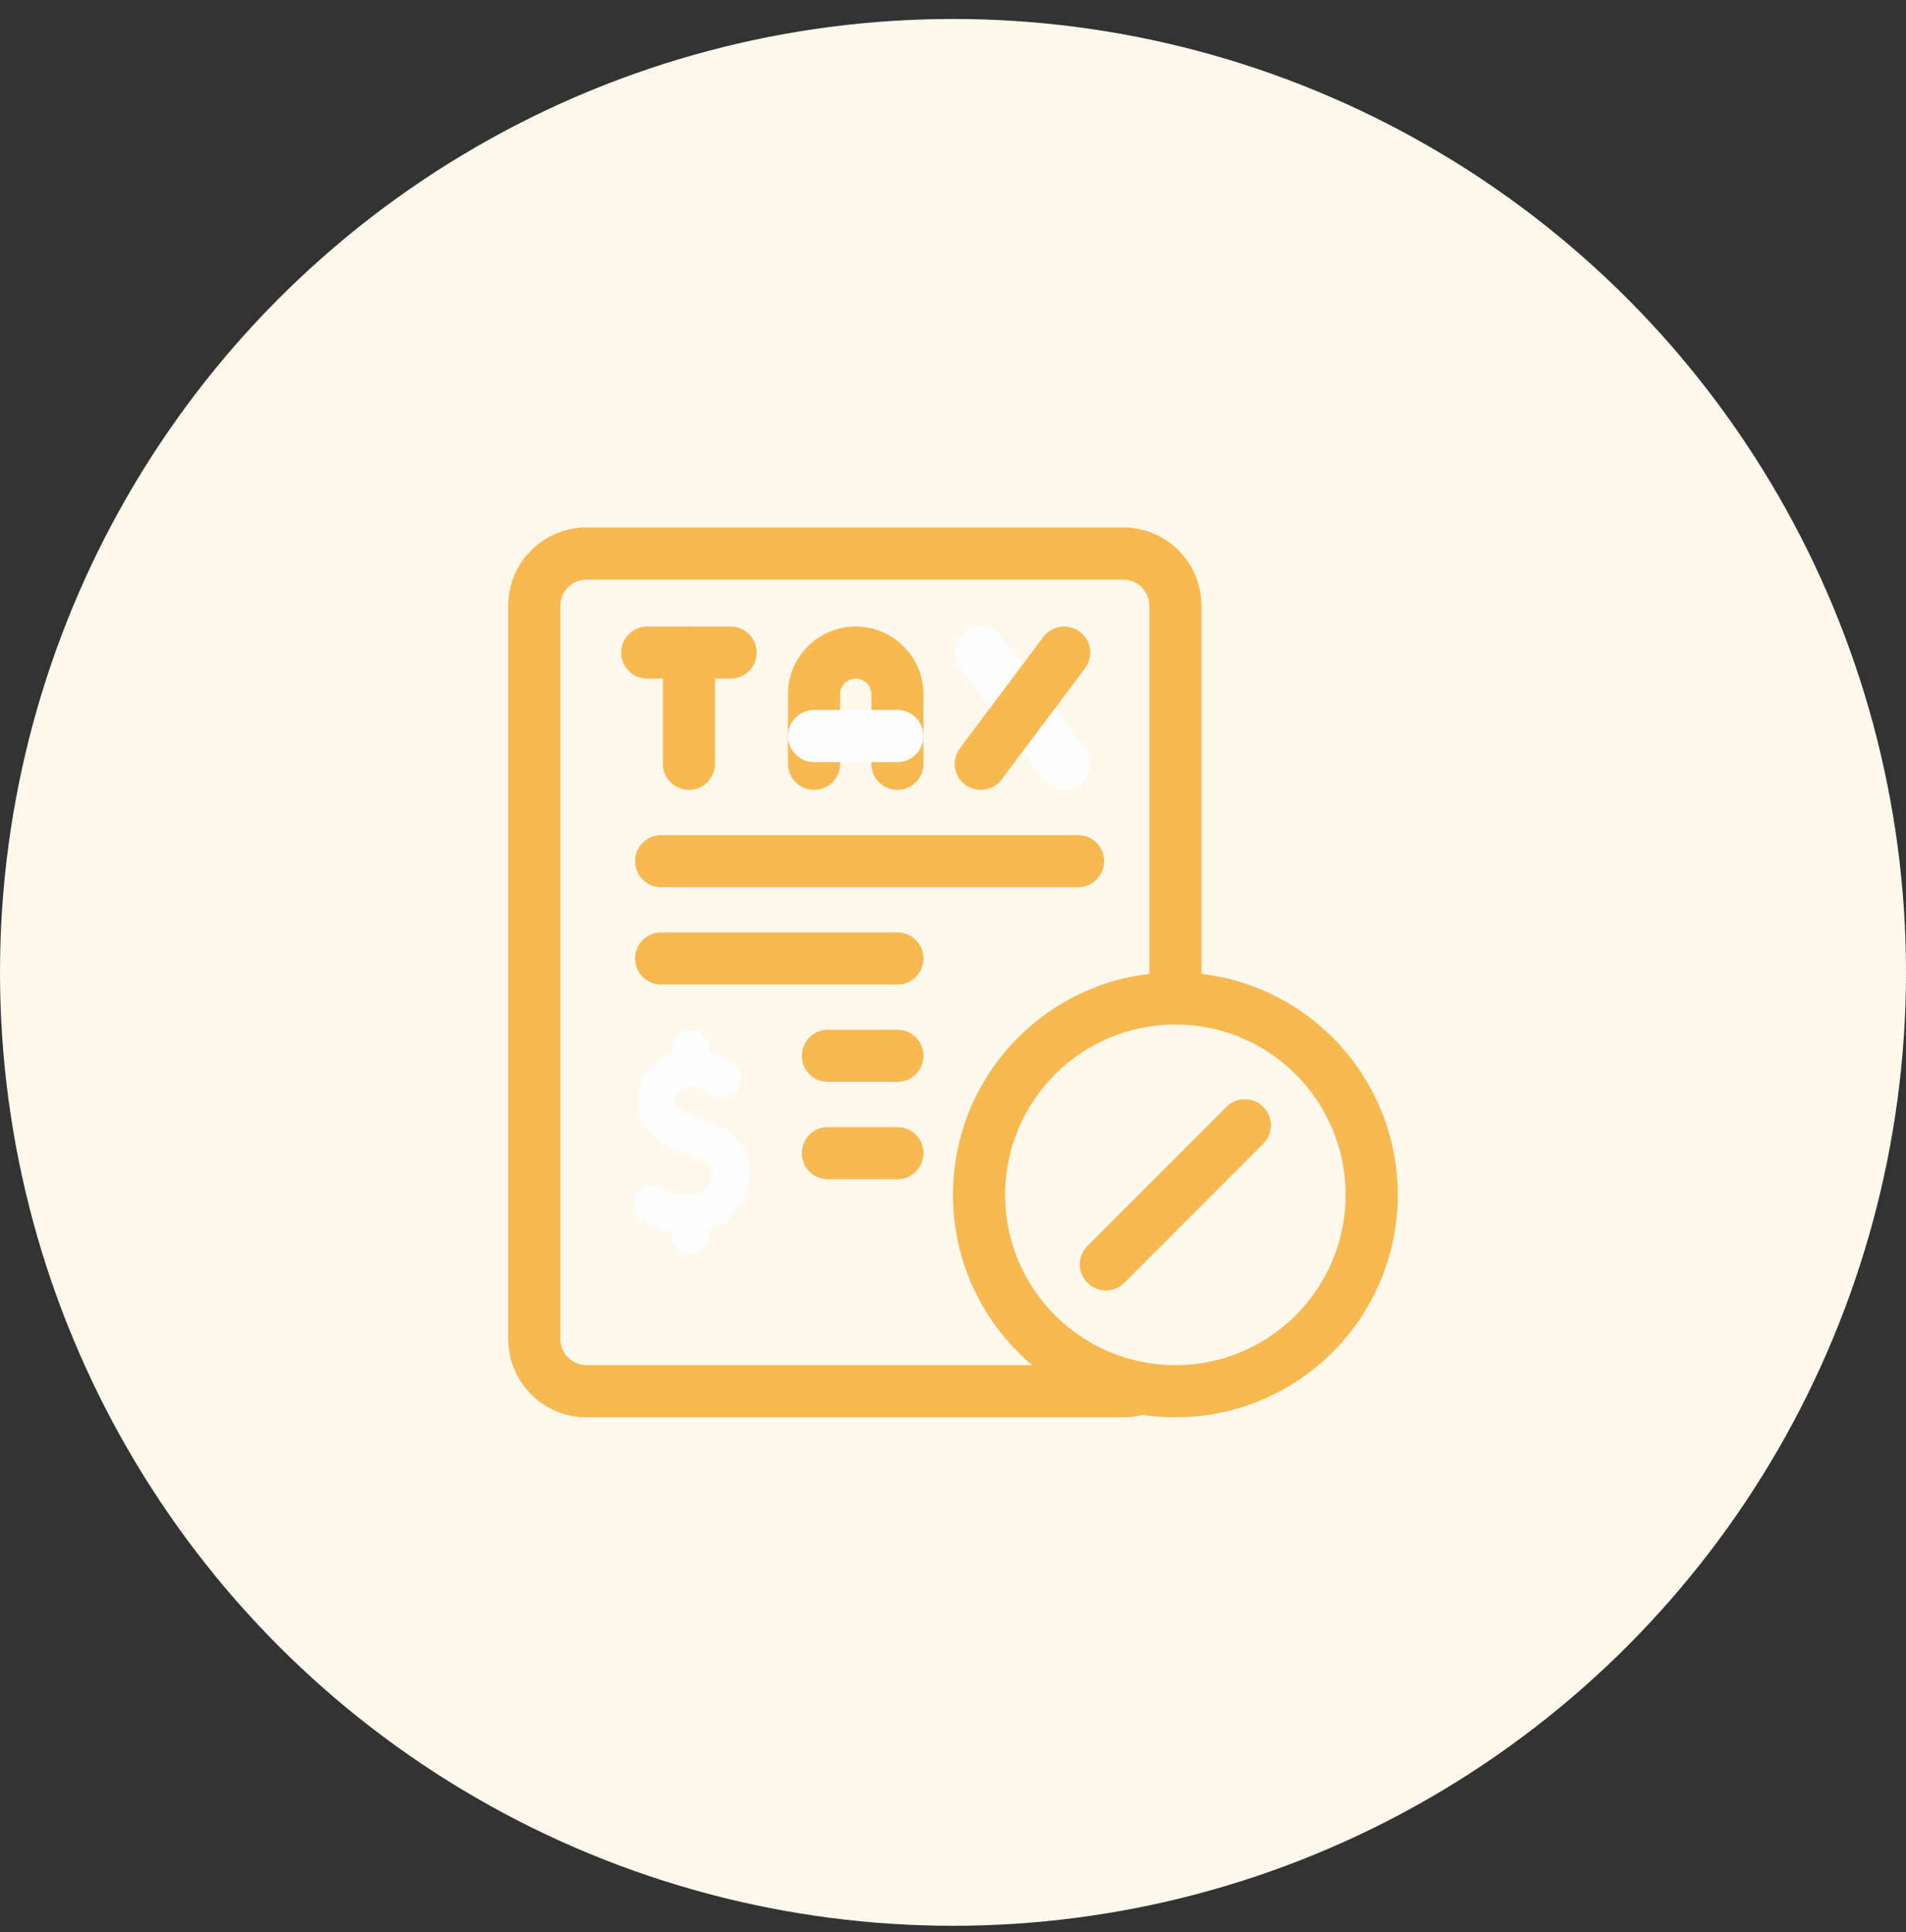 <svg width="75" height="76" viewBox="0 0 75 76" fill="none" xmlns="http://www.w3.org/2000/svg">
<rect x="0" y="0" width="75" height="76" fill="#333333" stroke="none"/>
<circle cx="37.5" cy="38.246" r="37.5" fill="#FEF8ED"/>
<g clip-path="url(#clip0_13293_31919)">
<path fill-rule="evenodd" clip-rule="evenodd" d="M23.076 22.797C22.51 22.797 22.051 23.256 22.051 23.822V52.67C22.051 53.236 22.51 53.695 23.076 53.695H44.199C44.3 53.695 44.396 53.681 44.486 53.655C45.03 53.497 45.599 53.81 45.757 54.354C45.915 54.898 45.602 55.467 45.058 55.624C44.784 55.704 44.496 55.746 44.199 55.746H23.076C21.377 55.746 20 54.369 20 52.67V23.822C20 22.123 21.377 20.746 23.076 20.746H44.199C45.898 20.746 47.275 22.123 47.275 23.822V39.129C47.275 39.695 46.816 40.154 46.25 40.154C45.684 40.154 45.225 39.695 45.225 39.129V23.822C45.225 23.256 44.766 22.797 44.199 22.797H23.076Z" fill="#F7B950"/>
<path fill-rule="evenodd" clip-rule="evenodd" d="M31.553 41.527C31.553 40.961 32.012 40.502 32.578 40.502H35.312C35.879 40.502 36.338 40.961 36.338 41.527C36.338 42.094 35.879 42.553 35.312 42.553H32.578C32.012 42.553 31.553 42.094 31.553 41.527Z" fill="#F7B950"/>
<path fill-rule="evenodd" clip-rule="evenodd" d="M31.553 45.355C31.553 44.789 32.012 44.33 32.578 44.33H35.312C35.879 44.33 36.338 44.789 36.338 45.355C36.338 45.922 35.879 46.381 35.312 46.381H32.578C32.012 46.381 31.553 45.922 31.553 45.355Z" fill="#F7B950"/>
<path fill-rule="evenodd" clip-rule="evenodd" d="M46.25 40.297C42.55 40.297 39.551 43.296 39.551 46.996C39.551 50.696 42.55 53.695 46.25 53.695C49.95 53.695 52.949 50.696 52.949 46.996C52.949 43.296 49.95 40.297 46.25 40.297ZM37.5 46.996C37.5 42.164 41.417 38.246 46.25 38.246C51.083 38.246 55 42.164 55 46.996C55 51.829 51.083 55.746 46.25 55.746C41.417 55.746 37.5 51.829 37.5 46.996Z" fill="#F7B950"/>
<path fill-rule="evenodd" clip-rule="evenodd" d="M49.709 43.537C50.11 43.937 50.11 44.586 49.709 44.987L44.241 50.456C43.84 50.856 43.191 50.856 42.791 50.456C42.39 50.055 42.39 49.406 42.791 49.005L48.259 43.537C48.66 43.136 49.309 43.136 49.709 43.537Z" fill="#F7B950"/>
<path fill-rule="evenodd" clip-rule="evenodd" d="M24.443 25.668C24.443 25.102 24.902 24.643 25.469 24.643H28.75C29.316 24.643 29.775 25.102 29.775 25.668C29.775 26.234 29.316 26.693 28.75 26.693H25.469C24.902 26.693 24.443 26.234 24.443 25.668Z" fill="#F7B950"/>
<path fill-rule="evenodd" clip-rule="evenodd" d="M27.109 24.643C27.676 24.643 28.135 25.102 28.135 25.668V30.043C28.135 30.609 27.676 31.068 27.109 31.068C26.543 31.068 26.084 30.609 26.084 30.043V25.668C26.084 25.102 26.543 24.643 27.109 24.643Z" fill="#F7B950"/>
<path fill-rule="evenodd" clip-rule="evenodd" d="M33.672 26.693C33.332 26.693 33.057 26.969 33.057 27.309V30.043C33.057 30.609 32.598 31.068 32.031 31.068C31.465 31.068 31.006 30.609 31.006 30.043V27.309C31.006 25.836 32.2 24.643 33.672 24.643C35.144 24.643 36.338 25.836 36.338 27.309V30.043C36.338 30.609 35.879 31.068 35.312 31.068C34.746 31.068 34.287 30.609 34.287 30.043V27.309C34.287 26.969 34.012 26.693 33.672 26.693Z" fill="#F7B950"/>
<path fill-rule="evenodd" clip-rule="evenodd" d="M31.006 28.949C31.006 28.383 31.465 27.924 32.031 27.924H35.312C35.879 27.924 36.338 28.383 36.338 28.949C36.338 29.515 35.879 29.975 35.312 29.975H32.031C31.465 29.975 31.006 29.515 31.006 28.949Z" fill="#FDFDFD"/>
<path fill-rule="evenodd" clip-rule="evenodd" d="M37.979 24.848C38.432 24.508 39.074 24.6 39.414 25.053L42.695 29.428C43.035 29.881 42.943 30.524 42.49 30.863C42.037 31.203 41.395 31.111 41.055 30.658L37.773 26.283C37.434 25.83 37.526 25.188 37.979 24.848Z" fill="#FDFDFD"/>
<path fill-rule="evenodd" clip-rule="evenodd" d="M42.49 24.848C42.943 25.188 43.035 25.83 42.695 26.283L39.414 30.658C39.074 31.111 38.432 31.203 37.979 30.863C37.526 30.524 37.434 29.881 37.773 29.428L41.055 25.053C41.395 24.6 42.037 24.508 42.49 24.848Z" fill="#F7B950"/>
<path fill-rule="evenodd" clip-rule="evenodd" d="M24.99 33.871C24.99 33.305 25.449 32.846 26.016 32.846H42.422C42.988 32.846 43.447 33.305 43.447 33.871C43.447 34.437 42.988 34.897 42.422 34.897H26.016C25.449 34.897 24.99 34.437 24.99 33.871Z" fill="#F7B950"/>
<path fill-rule="evenodd" clip-rule="evenodd" d="M24.99 37.699C24.99 37.133 25.449 36.674 26.016 36.674H35.312C35.879 36.674 36.338 37.133 36.338 37.699C36.338 38.266 35.879 38.725 35.312 38.725H26.016C25.449 38.725 24.99 38.266 24.99 37.699Z" fill="#F7B950"/>
<path d="M25.259 47.96C25.705 48.251 26.044 48.387 26.431 48.446V48.577C26.431 48.987 26.764 49.32 27.175 49.32C27.587 49.32 27.92 48.987 27.92 48.577V48.366C28.787 48.075 29.342 47.303 29.47 46.541C29.647 45.489 29.077 44.539 28.051 44.177C27.53 43.994 26.956 43.773 26.644 43.528C26.596 43.49 26.56 43.368 26.589 43.216C26.603 43.141 26.669 42.888 26.919 42.812C27.555 42.621 27.84 42.975 28.091 43.107C28.455 43.297 28.905 43.156 29.096 42.792C29.281 42.437 29.152 42.001 28.807 41.803C28.552 41.63 28.314 41.471 27.92 41.36V41.245C27.92 40.835 27.587 40.502 27.176 40.502C26.764 40.502 26.431 40.835 26.431 41.245V41.408C24.991 41.894 24.639 43.848 25.725 44.698C26.206 45.075 26.888 45.344 27.554 45.579C27.997 45.736 28.042 46.055 28.002 46.295C27.945 46.632 27.661 46.997 27.171 47C26.623 47.005 26.48 46.981 26.074 46.716C25.73 46.491 25.269 46.587 25.043 46.931C24.818 47.275 24.915 47.735 25.259 47.96Z" fill="#FDFDFD"/>
</g>
<defs>
<clipPath id="clip0_13293_31919">
<rect width="35" height="35" fill="white" transform="translate(20 20.746)"/>
</clipPath>
</defs>
</svg>
